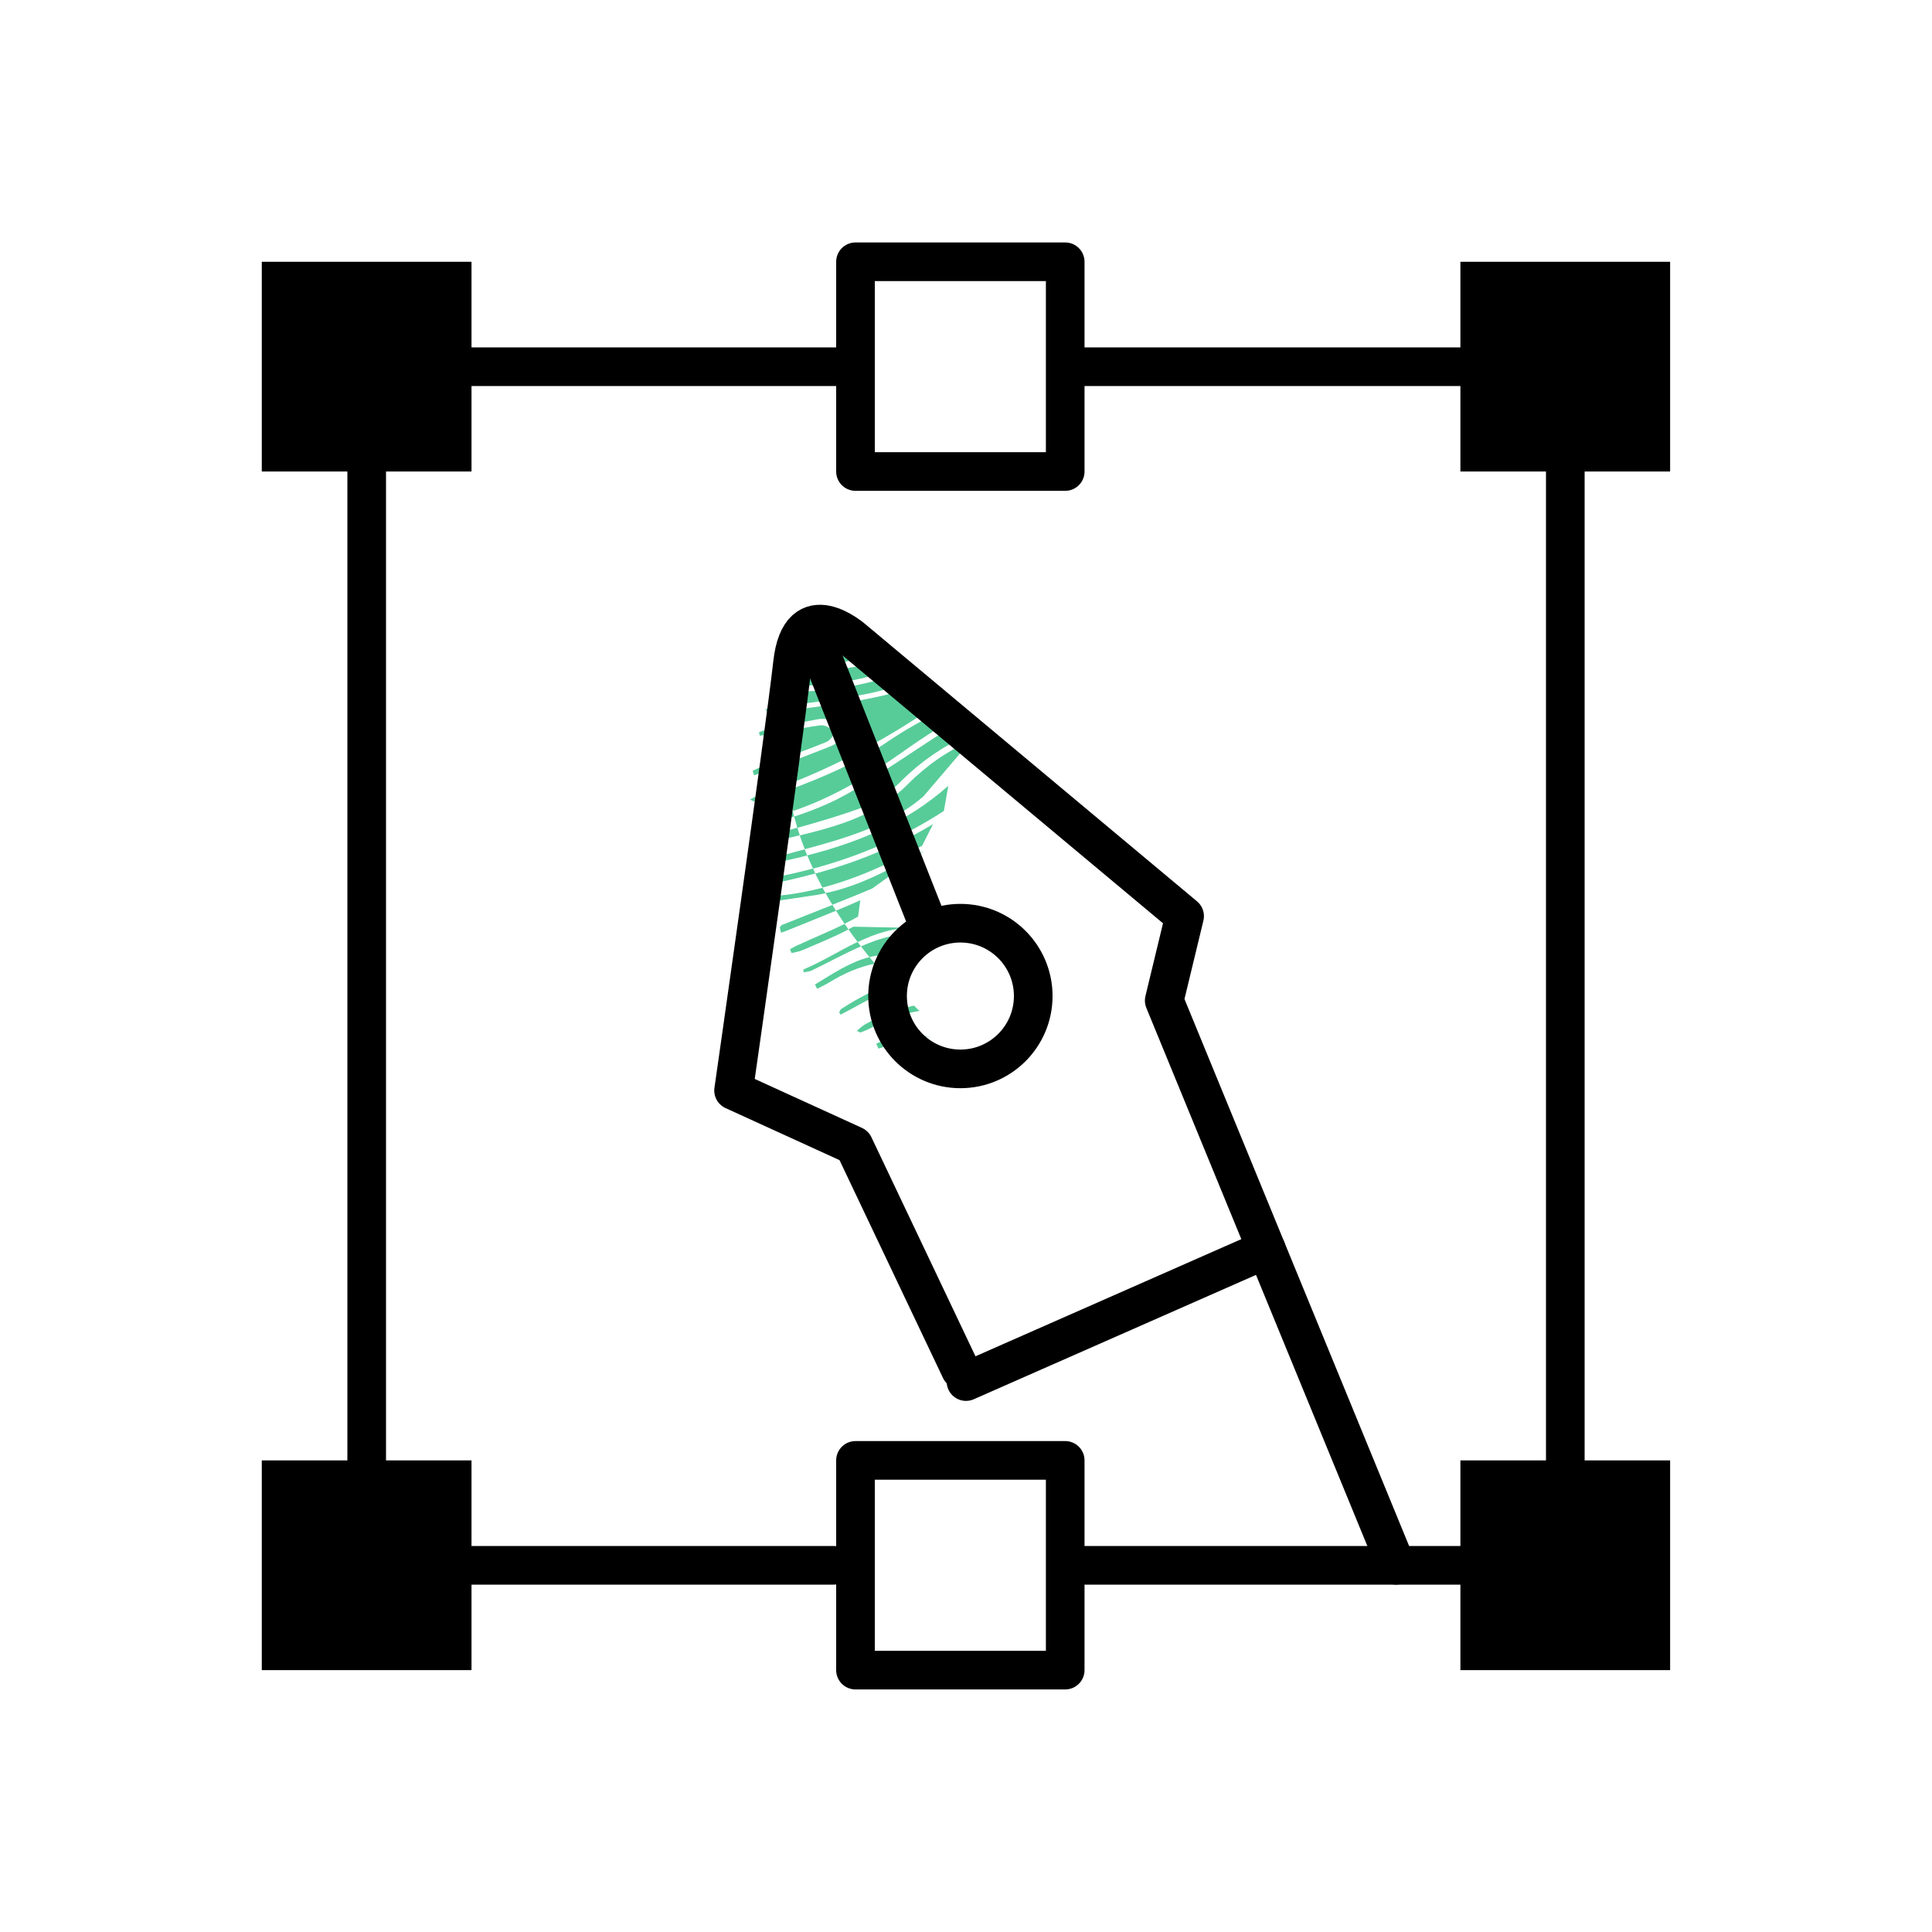 <?xml version="1.0" encoding="UTF-8"?> <svg xmlns="http://www.w3.org/2000/svg" id="Calque_1" viewBox="0 0 200 200"><defs><style> .cls-1 { fill: none; stroke: #000; stroke-linecap: round; stroke-linejoin: round; stroke-width: 4px; } .cls-2 { fill: #57cc99; } </style></defs><g><path class="cls-2" d="M80.58,73.18c-.45.07-.89.15-1.34.23.19.33.38.42.55.39.61-.09,1.21-.17,1.82-.25.03-.18.06-.36.09-.53-.37.05-.75.1-1.12.15Z"></path><path class="cls-2" d="M81.55,81.2c-.96.37-1.92.72-2.9,1.05-.29.1-.55.28-1.02.52.34.14.42.21.49.2.2-.03.41-.08.6-.15.98-.34,1.95-.69,2.92-1.05-.03-.19-.06-.38-.08-.57Z"></path><path class="cls-2" d="M82.68,97.79c-.31.14-.6.31-.9.47.05.13.11.26.16.4.38-.1.78-.14,1.14-.3,1.59-.7,3.22-1.33,4.75-2.15-.13-.19-.27-.38-.4-.57-1.55.78-3.17,1.42-4.74,2.16Z"></path><path class="cls-2" d="M81.02,95.7c-.12.05-.2.2-.3.31l.14.55c.49-.19.98-.37,1.46-.57,1.4-.58,2.82-1.13,4.22-1.71-.13-.2-.25-.4-.37-.6-1.71.68-3.43,1.35-5.14,2.04Z"></path><path class="cls-2" d="M83.18,100.37s0,.08,0,.28c.3-.06.61-.06.86-.19,1.7-.82,3.35-1.74,5.08-2.49-.12-.15-.23-.31-.35-.46-1.89.91-3.67,2.04-5.6,2.85Z"></path><path class="cls-2" d="M79.16,86.66c-.4.12-.79.25-1.18.38l.16.53c1.55-.37,3.11-.72,4.65-1.1-.09-.26-.17-.53-.25-.79-1.13.32-2.26.64-3.38.97Z"></path><path class="cls-2" d="M80.36,92.72c-.3.02-.58.18-.88.28.03.13.05.25.08.38,1.69-.25,3.39-.49,5.08-.75.28-.04.54-.11.82-.16-.11-.19-.21-.38-.31-.57-1.55.4-3.14.7-4.79.84Z"></path><path class="cls-2" d="M79.49,88.97c-.37.11-.71.32-1.24.56.34.15.43.22.49.2.92-.22,1.84-.48,2.76-.68.69-.15,1.38-.32,2.06-.49-.09-.21-.17-.43-.26-.64-1.28.35-2.55.68-3.82,1.06Z"></path><path class="cls-2" d="M79.94,90.88c-.34.06-.65.22-.98.33.03.12.06.25.08.37.35-.04.7-.07,1.04-.14,1.46-.29,2.9-.63,4.32-1.02-.08-.17-.16-.34-.24-.51-1.39.37-2.8.7-4.23.96Z"></path><path class="cls-2" d="M84.36,101.92c.08.15.15.3.23.44.42-.22.85-.42,1.25-.66,1.52-.94,3.08-1.61,4.73-1.95-.19-.22-.38-.44-.56-.67-2.02.5-3.84,1.74-5.65,2.84Z"></path><path class="cls-2" d="M78.54,84.93c-.25.05-.48.22-.72.34.02.1.05.21.07.31.23-.02.46,0,.68-.06,1.23-.29,2.45-.62,3.64-1-.05-.19-.1-.38-.14-.57-1.15.39-2.32.73-3.54.98Z"></path><path class="cls-2" d="M87.08,104.45c-.11.07-.14.25-.21.37.05.07.1.14.15.21.59-.31,1.19-.61,1.77-.94,1.33-.76,2.68-1.36,4.12-1.7-.16-.17-.32-.34-.48-.52-1.9.52-3.64,1.48-5.35,2.58Z"></path><path class="cls-2" d="M82.17,68.98c-.48.02-.96-.12-1.44-.18.03.25.06.49.08.74.14.04.29.13.43.12.44,0,.89-.02,1.33-.04.08-.24.16-.46.24-.68-.22.01-.43.03-.65.03Z"></path><path class="cls-2" d="M89.56,106.04c-.29.16-.53.41-.86.67.25.11.34.19.39.17.34-.13.69-.27,1.01-.44,1.62-.89,3.31-1.5,5.08-1.79-.19-.18-.38-.37-.57-.55-1.77.36-3.44,1.06-5.06,1.94Z"></path><path class="cls-2" d="M82.01,70.99c-.67,0-1.34.1-2.01.15,0,.12.02.24.03.37.15.04.3.11.45.11.51.01,1.02.01,1.52,0,.05-.22.11-.43.16-.63-.05,0-.1,0-.15,0Z"></path><path class="cls-2" d="M93.45,106.94c-.95.14-1.83.72-2.74,1.1.07.17.15.34.22.51.32-.11.66-.19.97-.34,1.61-.8,3.3-1.05,5.06-.74"></path><path class="cls-2" d="M82.44,67.11c-.19.03-.36.15-.54.23.04.17.07.33.11.5.46-.11.92-.21,1.39-.31.11-.24.21-.46.31-.65-.42.09-.84.17-1.27.24Z"></path><path class="cls-2" d="M79.32,79.16c-.48.18-.94.42-1.41.63.05.16.11.31.16.47,1.09-.41,2.18-.81,3.27-1.22-.01-.21-.02-.42-.03-.62-.67.25-1.33.49-1.99.74Z"></path><path class="cls-2" d="M79.51,75.49c-.32.07-.63.2-.94.31.03.12.05.24.08.35.37-.04.75-.07,1.11-.14.54-.1,1.07-.2,1.6-.31.01-.2.03-.4.05-.6-.63.13-1.27.25-1.9.38Z"></path><path class="cls-2" d="M84.49,65.51s-.33.47-.77,1.36c1.08-.23,2.14-.52,3.17-.86-.79-.23-1.59-.4-2.4-.5Z"></path><path class="cls-2" d="M88.35,95.93c-.17.1-.35.18-.52.28.31.44.62.87.96,1.31,1.84-.88,3.77-1.54,6.03-1.46"></path><path class="cls-2" d="M96.59,85.31c-3.85,2.32-7.93,3.96-12.19,5.12.23.48.48.96.74,1.45,3.61-.94,6.99-2.51,10.32-4.33"></path><path class="cls-2" d="M98.17,81.34c-4.24,3.79-9.26,5.84-14.6,7.21.19.45.38.91.6,1.37,4.8-1.29,9.34-3.24,13.54-5.97"></path><path class="cls-2" d="M93.27,80.87c2.12-2.1,4.41-3.65,6.86-4.73-.31-.4-.62-.8-.93-1.18-.82.41-1.63.86-2.42,1.38-2.66,1.74-5.3,3.51-7.99,5.2-2.07,1.3-4.28,2.25-6.58,2.99.1.38.21.77.33,1.17,2.2-.62,4.4-1.26,6.54-2.04,1.53-.57,3.01-1.61,4.19-2.77Z"></path><path class="cls-2" d="M95.7,88.06c-3.29,1.75-6.54,3.63-10.24,4.39.22.4.46.81.71,1.21,1.39-.55,2.77-1.11,4.14-1.69"></path><path class="cls-2" d="M100.53,76.66c-2.39,1.04-4.6,2.55-6.6,4.57-2.44,2.45-5.52,3.73-8.77,4.64-.79.22-1.58.42-2.37.61.16.47.33.95.52,1.43,2-.54,3.98-1.1,5.9-1.83,2.28-.87,4.59-2.06,6.4-3.66"></path><path class="cls-2" d="M98.78,74.45c-.3-.35-.59-.69-.9-1.02-2.11.94-4.15,2.09-6.13,3.44-3.13,2.13-6.58,3.61-10.11,4.91.11.71.26,1.44.44,2.18,4-1.36,7.64-3.49,11.13-5.96,1.8-1.27,3.63-2.53,5.58-3.54Z"></path><path class="cls-2" d="M89.06,93.19c-.83.38-1.68.74-2.52,1.08.28.45.58.9.89,1.36.47-.24.94-.48,1.4-.75"></path><path class="cls-2" d="M93.51,96.79c-1.34,0-2.74.5-4.01,1.02-.12.05-.25.11-.37.16.28.37.58.74.88,1.11.94-.23,1.91-.31,2.95-.14"></path><path class="cls-2" d="M93.06,69.07c-.39-.28-.79-.54-1.19-.79-2.97.83-6.09,1.22-9.29,1.35-.14.43-.28.88-.41,1.37,3.83.01,7.46-.66,10.9-1.92Z"></path><path class="cls-2" d="M86.56,75.72c-.53-.23-1.09-.7-1.58-.64-1.21.15-2.42.39-3.62.63-.06.86-.08,1.77-.05,2.72,1.42-.53,2.84-1.05,4.24-1.62.42-.17.68-.71,1.01-1.08Z"></path><path class="cls-2" d="M90.84,71.58c1.32-.31,2.59-.75,3.82-1.26-.34-.28-.68-.55-1.02-.8-3.66,1.36-7.55,2.04-11.64,2.11-.11.45-.21.91-.3,1.4,3.06-.42,6.15-.74,9.14-1.44Z"></path><path class="cls-2" d="M91.04,67.79c-1.1-.63-2.22-1.15-3.35-1.53-.29.12-.58.24-.87.36-1.09.43-2.26.67-3.42.91-.19.41-.39.89-.59,1.42,2.79-.14,5.54-.47,8.22-1.16Z"></path><path class="cls-2" d="M97.43,72.94c-.74-.78-1.5-1.51-2.27-2.19-1.22.52-2.47.96-3.77,1.26-3.2.75-6.5,1.11-9.77,1.54-.08.5-.15,1.02-.2,1.55,1.02-.2,2.04-.41,3.06-.61.16-.03.33-.06.49-.07.93,0,1.95.02,2.25,1.08.29,1.01-.62,1.5-1.35,1.8-1.5.6-3.01,1.17-4.53,1.74.04.7.11,1.42.21,2.16,4.63-1.79,9.02-4.09,13.2-6.78.87-.56,1.77-1.04,2.67-1.48Z"></path></g><polyline class="cls-1" points="111.36 37.96 162.04 37.96 162.04 162.04 111 162.04"></polyline><polyline class="cls-1" points="86.3 162.04 37.96 162.04 37.96 37.96 87.39 37.96"></polyline><rect class="cls-1" x="88.56" y="27.1" width="21.71" height="21.71"></rect><rect x="27.1" y="27.1" width="21.71" height="21.71"></rect><rect class="cls-1" x="88.56" y="151.18" width="21.71" height="21.71"></rect><rect x="27.1" y="151.18" width="21.71" height="21.71"></rect><rect x="151.18" y="27.1" width="21.71" height="21.71"></rect><rect x="151.18" y="151.18" width="21.71" height="21.71"></rect><path class="cls-1" d="M144.53,162.04l-24.01-58.46,2.11-8.74-34.26-28.63s-5.51-4.91-6.33,2.45-6.1,44.23-6.1,44.23l12.46,5.69,11.03,23.22"></path><line class="cls-1" x1="84.76" y1="67.06" x2="96.02" y2="95.57"></line><circle class="cls-1" cx="99.42" cy="103.11" r="7.54"></circle><line class="cls-1" x1="100" y1="143.02" x2="131.09" y2="129.32"></line></svg> 